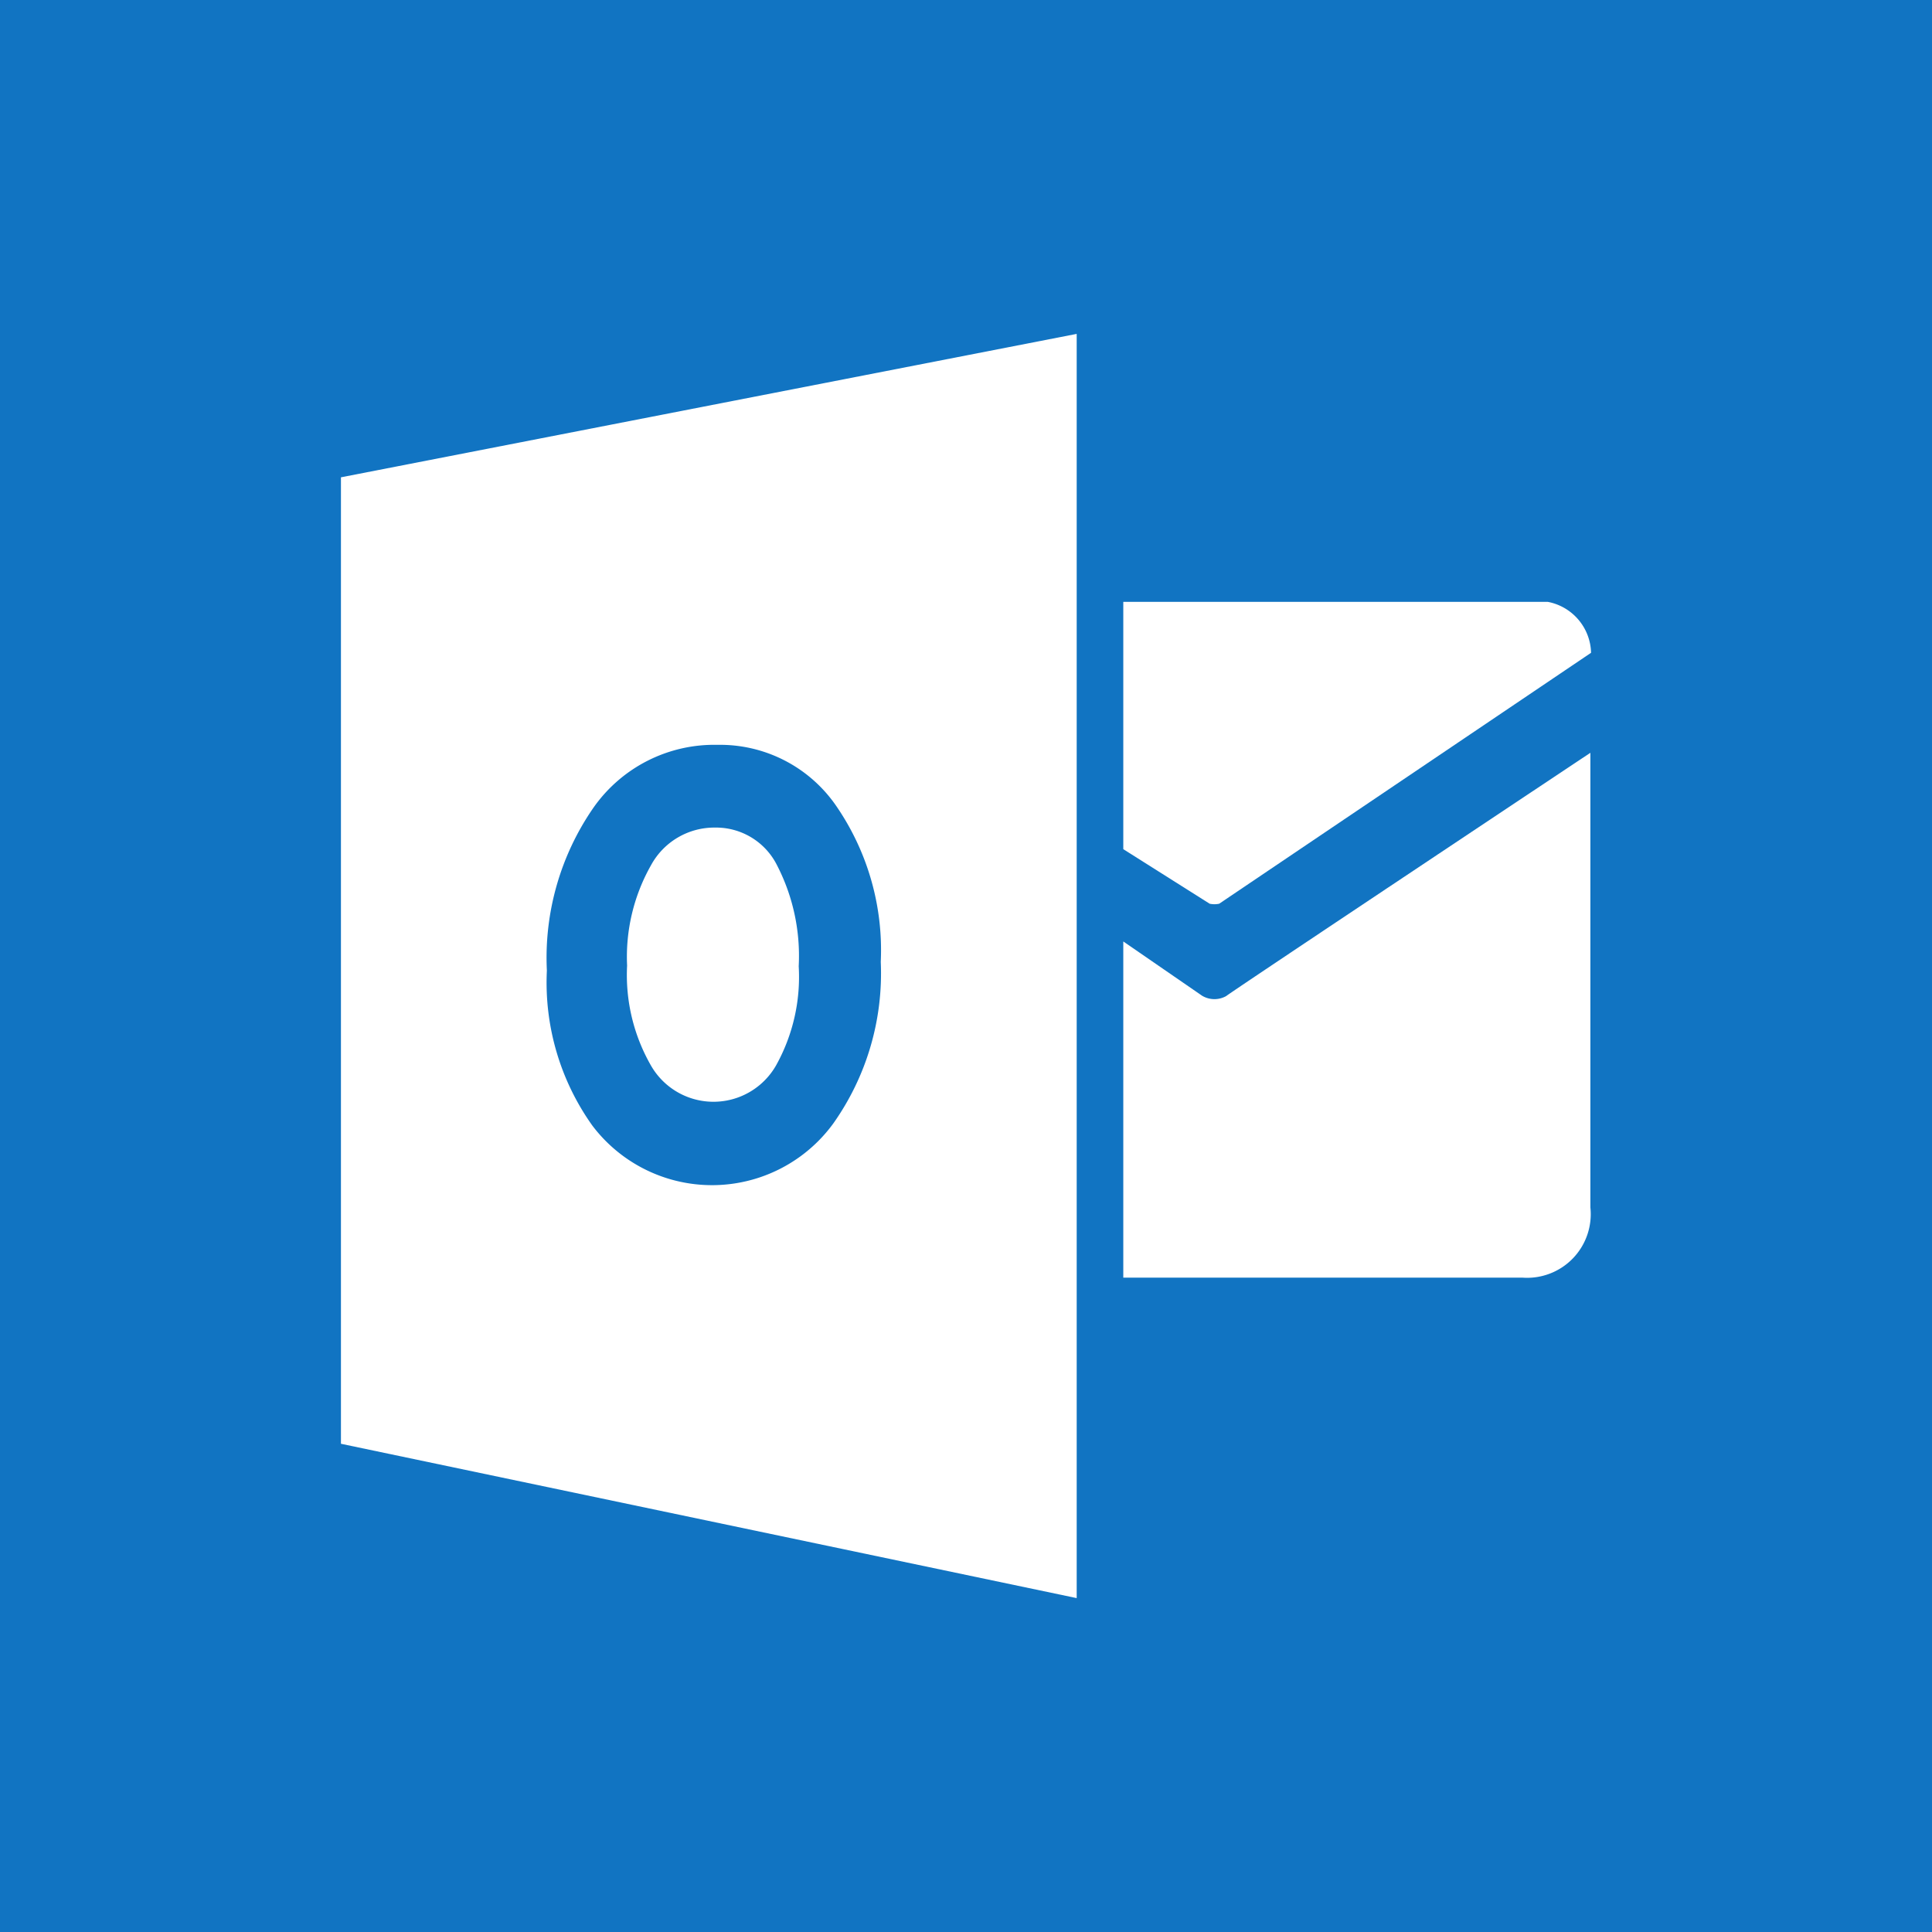 <svg xmlns="http://www.w3.org/2000/svg" viewBox="0 0 85 85"><defs><style>.cls-1{fill:#1174c2;}.cls-2{fill:#fff;}</style></defs><g id="Capa_1" data-name="Capa 1"><rect class="cls-1" x="-2.93" y="-2.07" width="90.8" height="90.8"/><path id="path3" class="cls-2" d="M49.42,26.48V37.36l3.8,2.4a1,1,0,0,0,.42,0L70,28.72a2.34,2.34,0,0,0-1.9-2.24Z"/><path id="path5" class="cls-2" d="M49.42,41.42l3.47,2.39a1.06,1.06,0,0,0,1.08,0c-.59.35,16-10.69,16-10.69v20a2.8,2.8,0,0,1-3,3.09H49.42V41.42Z"/><g id="g23"><path id="path25" class="cls-2" d="M31.46,36.41a3.17,3.17,0,0,0-2.82,1.66,8.18,8.18,0,0,0-1.05,4.41,8,8,0,0,0,1.05,4.4,3.17,3.17,0,0,0,5.5,0,8,8,0,0,0,1-4.37,8.7,8.7,0,0,0-1-4.53A3,3,0,0,0,31.46,36.41Z"/><path id="path27" class="cls-2" d="M15,21V63.52l32.37,6.79V14.69ZM36.66,49.43a6.6,6.6,0,0,1-10.6.09,10.84,10.84,0,0,1-2-6.82,11.59,11.59,0,0,1,2.06-7.18,6.49,6.49,0,0,1,5.45-2.75,6.2,6.2,0,0,1,5.18,2.63,11.19,11.19,0,0,1,2,6.92A11.43,11.43,0,0,1,36.66,49.43Z"/></g></g></svg>